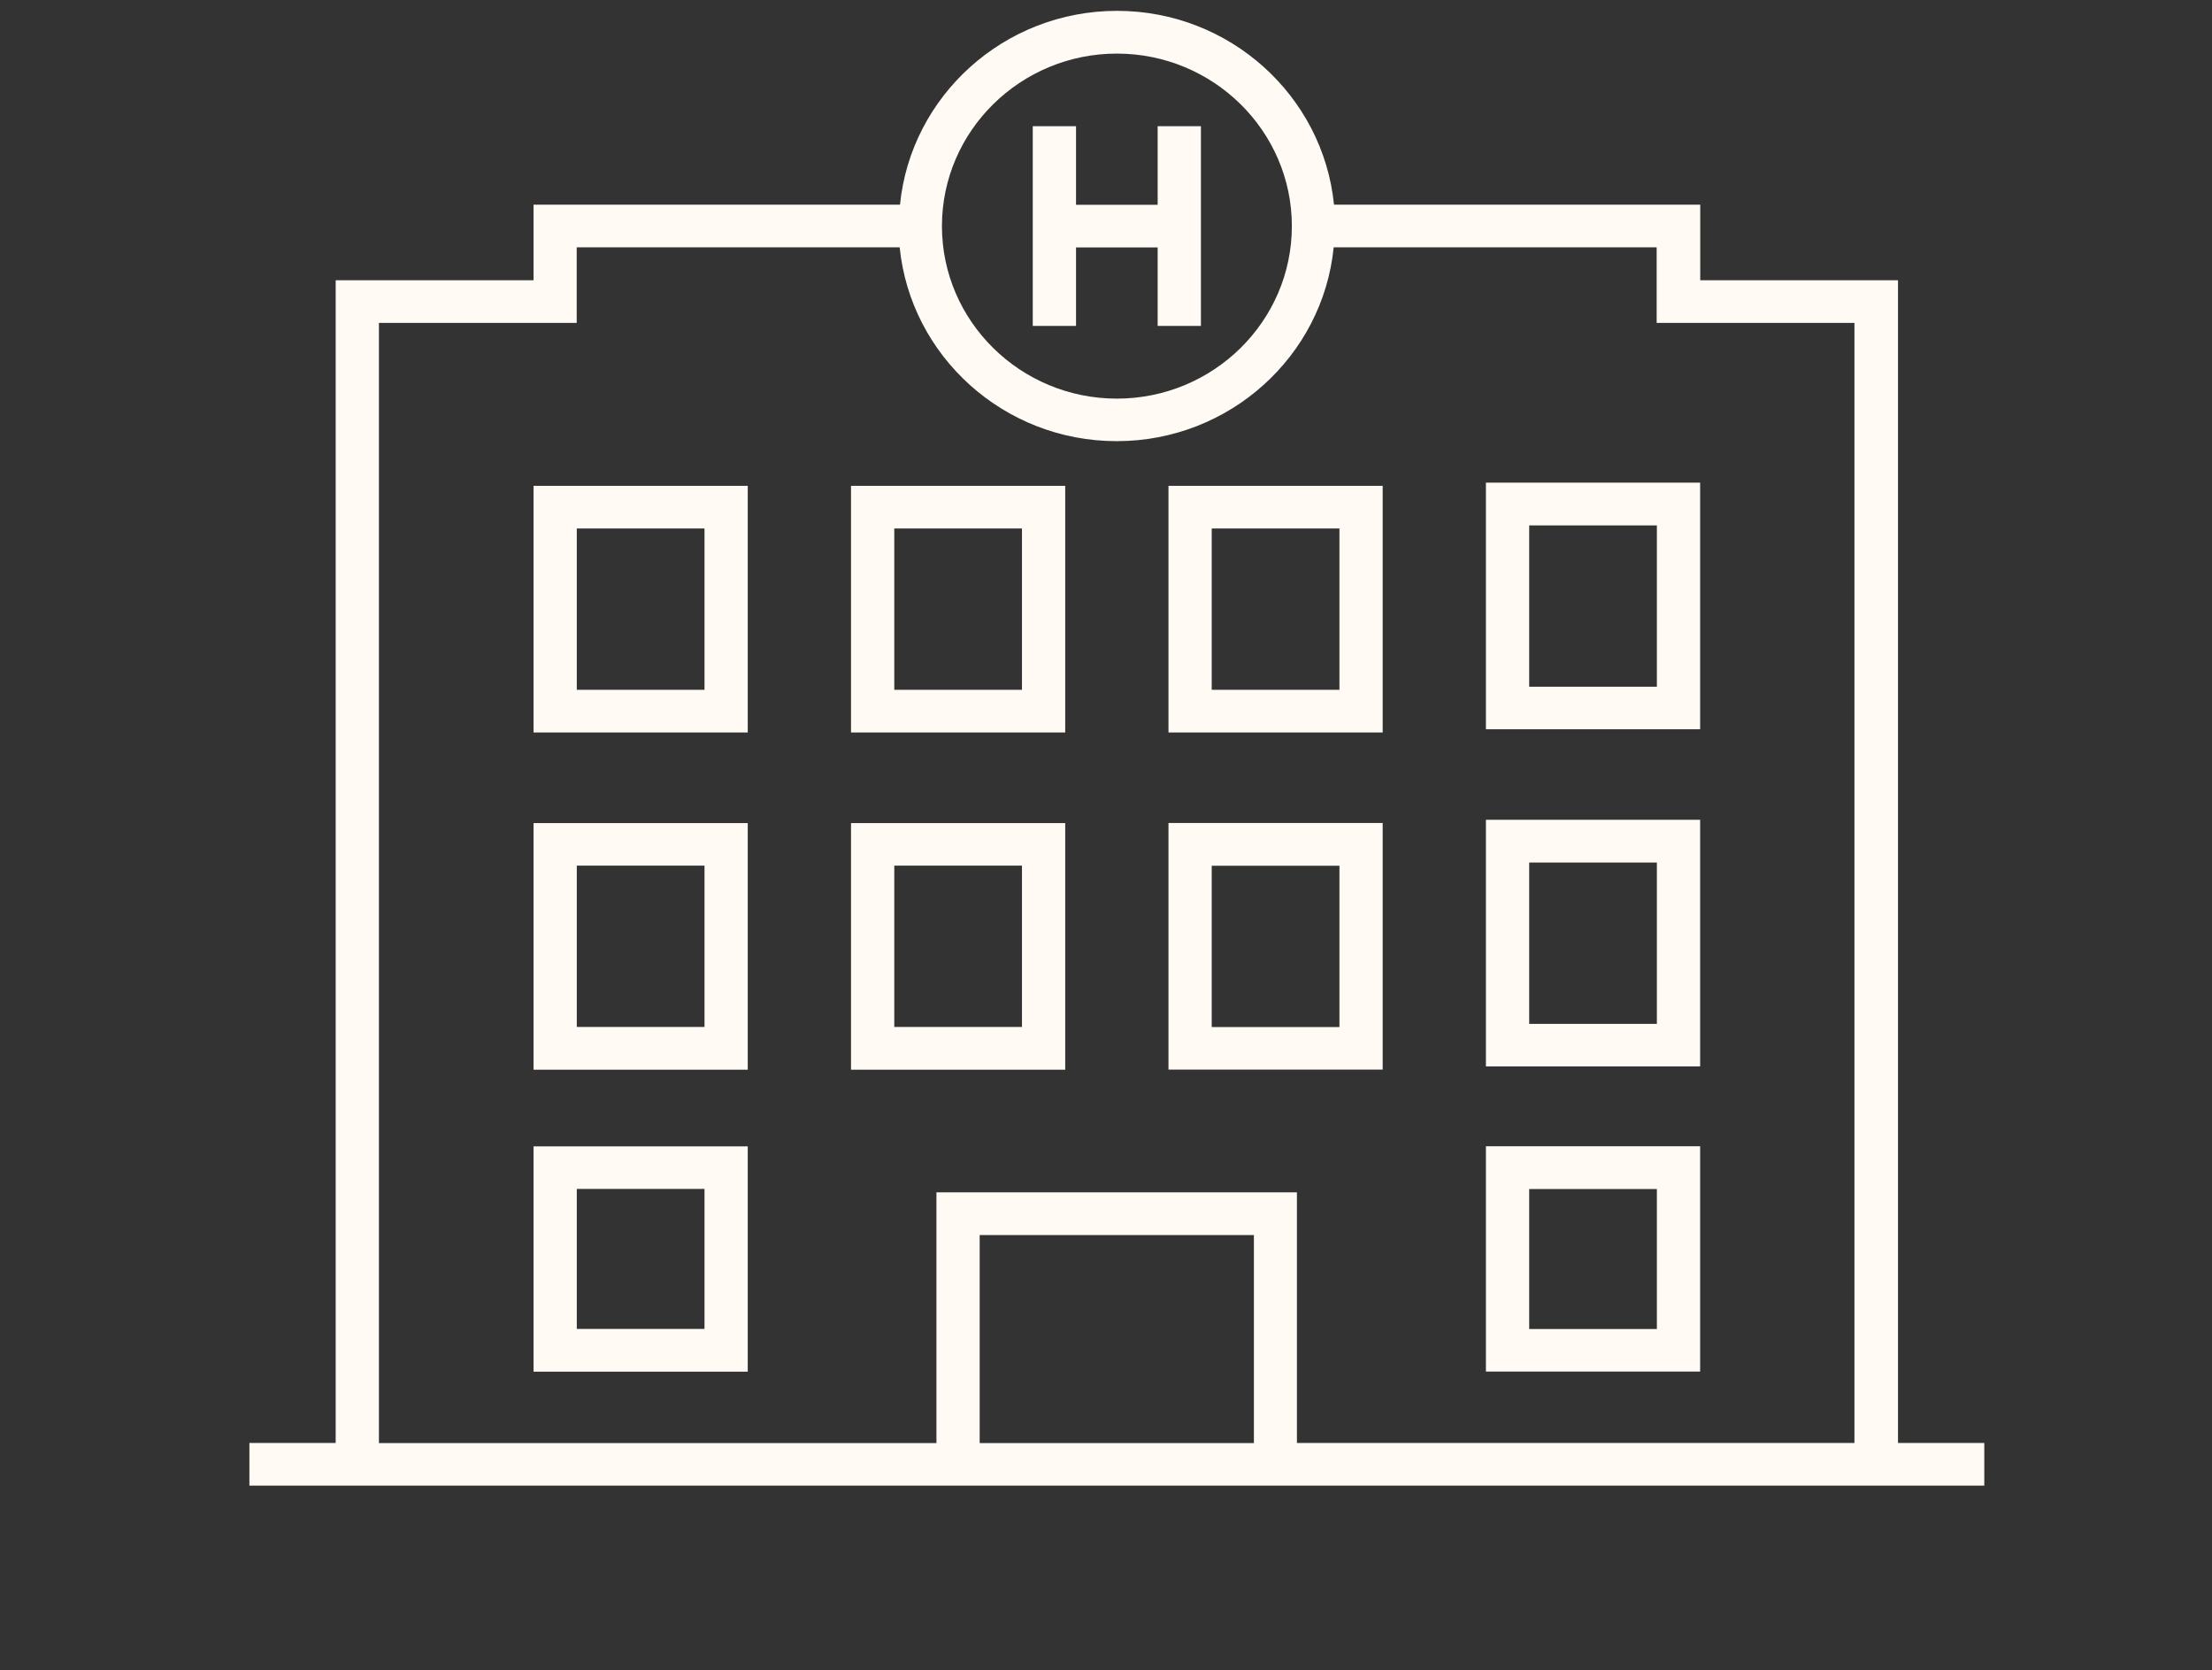 <svg xmlns="http://www.w3.org/2000/svg" width="102" height="77" viewBox="0 0 102 77" fill="none"><rect x="0" y="0" width="102" height="77" fill="#333333" stroke="none"/><g clip-path="url(#clip0_455_316)"><path d="M87.521 12.921H78.402V9.436H61.514C61.011 4.427 56.718 0.5 51.508 0.5C46.297 0.5 41.999 4.427 41.501 9.436H24.603V12.921H15.479V66.524H11.5V68.49H91.5V66.524H87.521V12.921ZM43.435 10.424C43.435 6.039 47.055 2.471 51.502 2.471C55.95 2.471 59.57 6.039 59.57 10.424C59.57 14.809 55.95 18.377 51.502 18.377C47.055 18.377 43.435 14.809 43.435 10.424ZM45.175 66.529V56.939H57.82V66.529H45.175ZM43.181 54.973V66.529H17.473V14.887H26.593V11.402H41.486C41.989 16.411 46.282 20.338 51.492 20.338C56.703 20.338 61.001 16.411 61.499 11.402H76.392V14.887H85.512V66.524H59.804V54.968H43.171L43.181 54.973Z" fill="#FFFAF3"></path><path d="M39.242 33.768H49.119V22.398H39.242V33.768ZM41.237 24.364H47.125V31.801H41.237V24.364Z" fill="#FFFAF3"></path><path d="M39.242 49.315H49.119V37.946H39.242V49.315ZM41.237 39.907H47.125V47.344H41.237V39.907Z" fill="#FFFAF3"></path><path d="M78.397 37.793H68.519V49.163H78.397V37.793ZM76.402 47.202H70.514V39.764H76.402V47.202Z" fill="#FFFAF3"></path><path d="M78.397 52.844H68.519V63.231H78.397V52.844ZM76.402 61.27H70.514V54.816H76.402V61.27Z" fill="#FFFAF3"></path><path d="M78.397 22.251H68.519V33.62H78.397V22.251ZM76.402 31.659H70.514V24.222H76.402V31.659Z" fill="#FFFAF3"></path><path d="M63.758 22.398H53.881V33.768H63.758V22.398ZM61.764 31.801H55.875V24.364H61.764V31.801Z" fill="#FFFAF3"></path><path d="M63.758 37.941H53.881V49.31H63.758V37.941ZM61.764 47.349H55.875V39.912H61.764V47.349Z" fill="#FFFAF3"></path><path d="M24.603 33.768H34.48V22.398H24.603V33.768ZM26.597 24.364H32.486V31.801H26.597V24.364Z" fill="#FFFAF3"></path><path d="M24.603 49.315H34.48V37.946H24.603V49.315ZM26.597 39.907H32.486V47.344H26.597V39.907Z" fill="#FFFAF3"></path><path d="M24.603 63.236H34.48V52.849H24.603V63.236ZM26.597 54.811H32.486V61.265H26.597V54.811Z" fill="#FFFAF3"></path><path d="M49.618 15.025V11.407H53.382V15.025H55.377V5.818H53.382V9.441H49.618V5.818H47.623V15.025H49.618Z" fill="#FFFAF3"></path></g><defs><clipPath id="clip0_455_316"><rect width="80" height="68" fill="white" transform="translate(11.5 0.5)"></rect></clipPath></defs></svg>